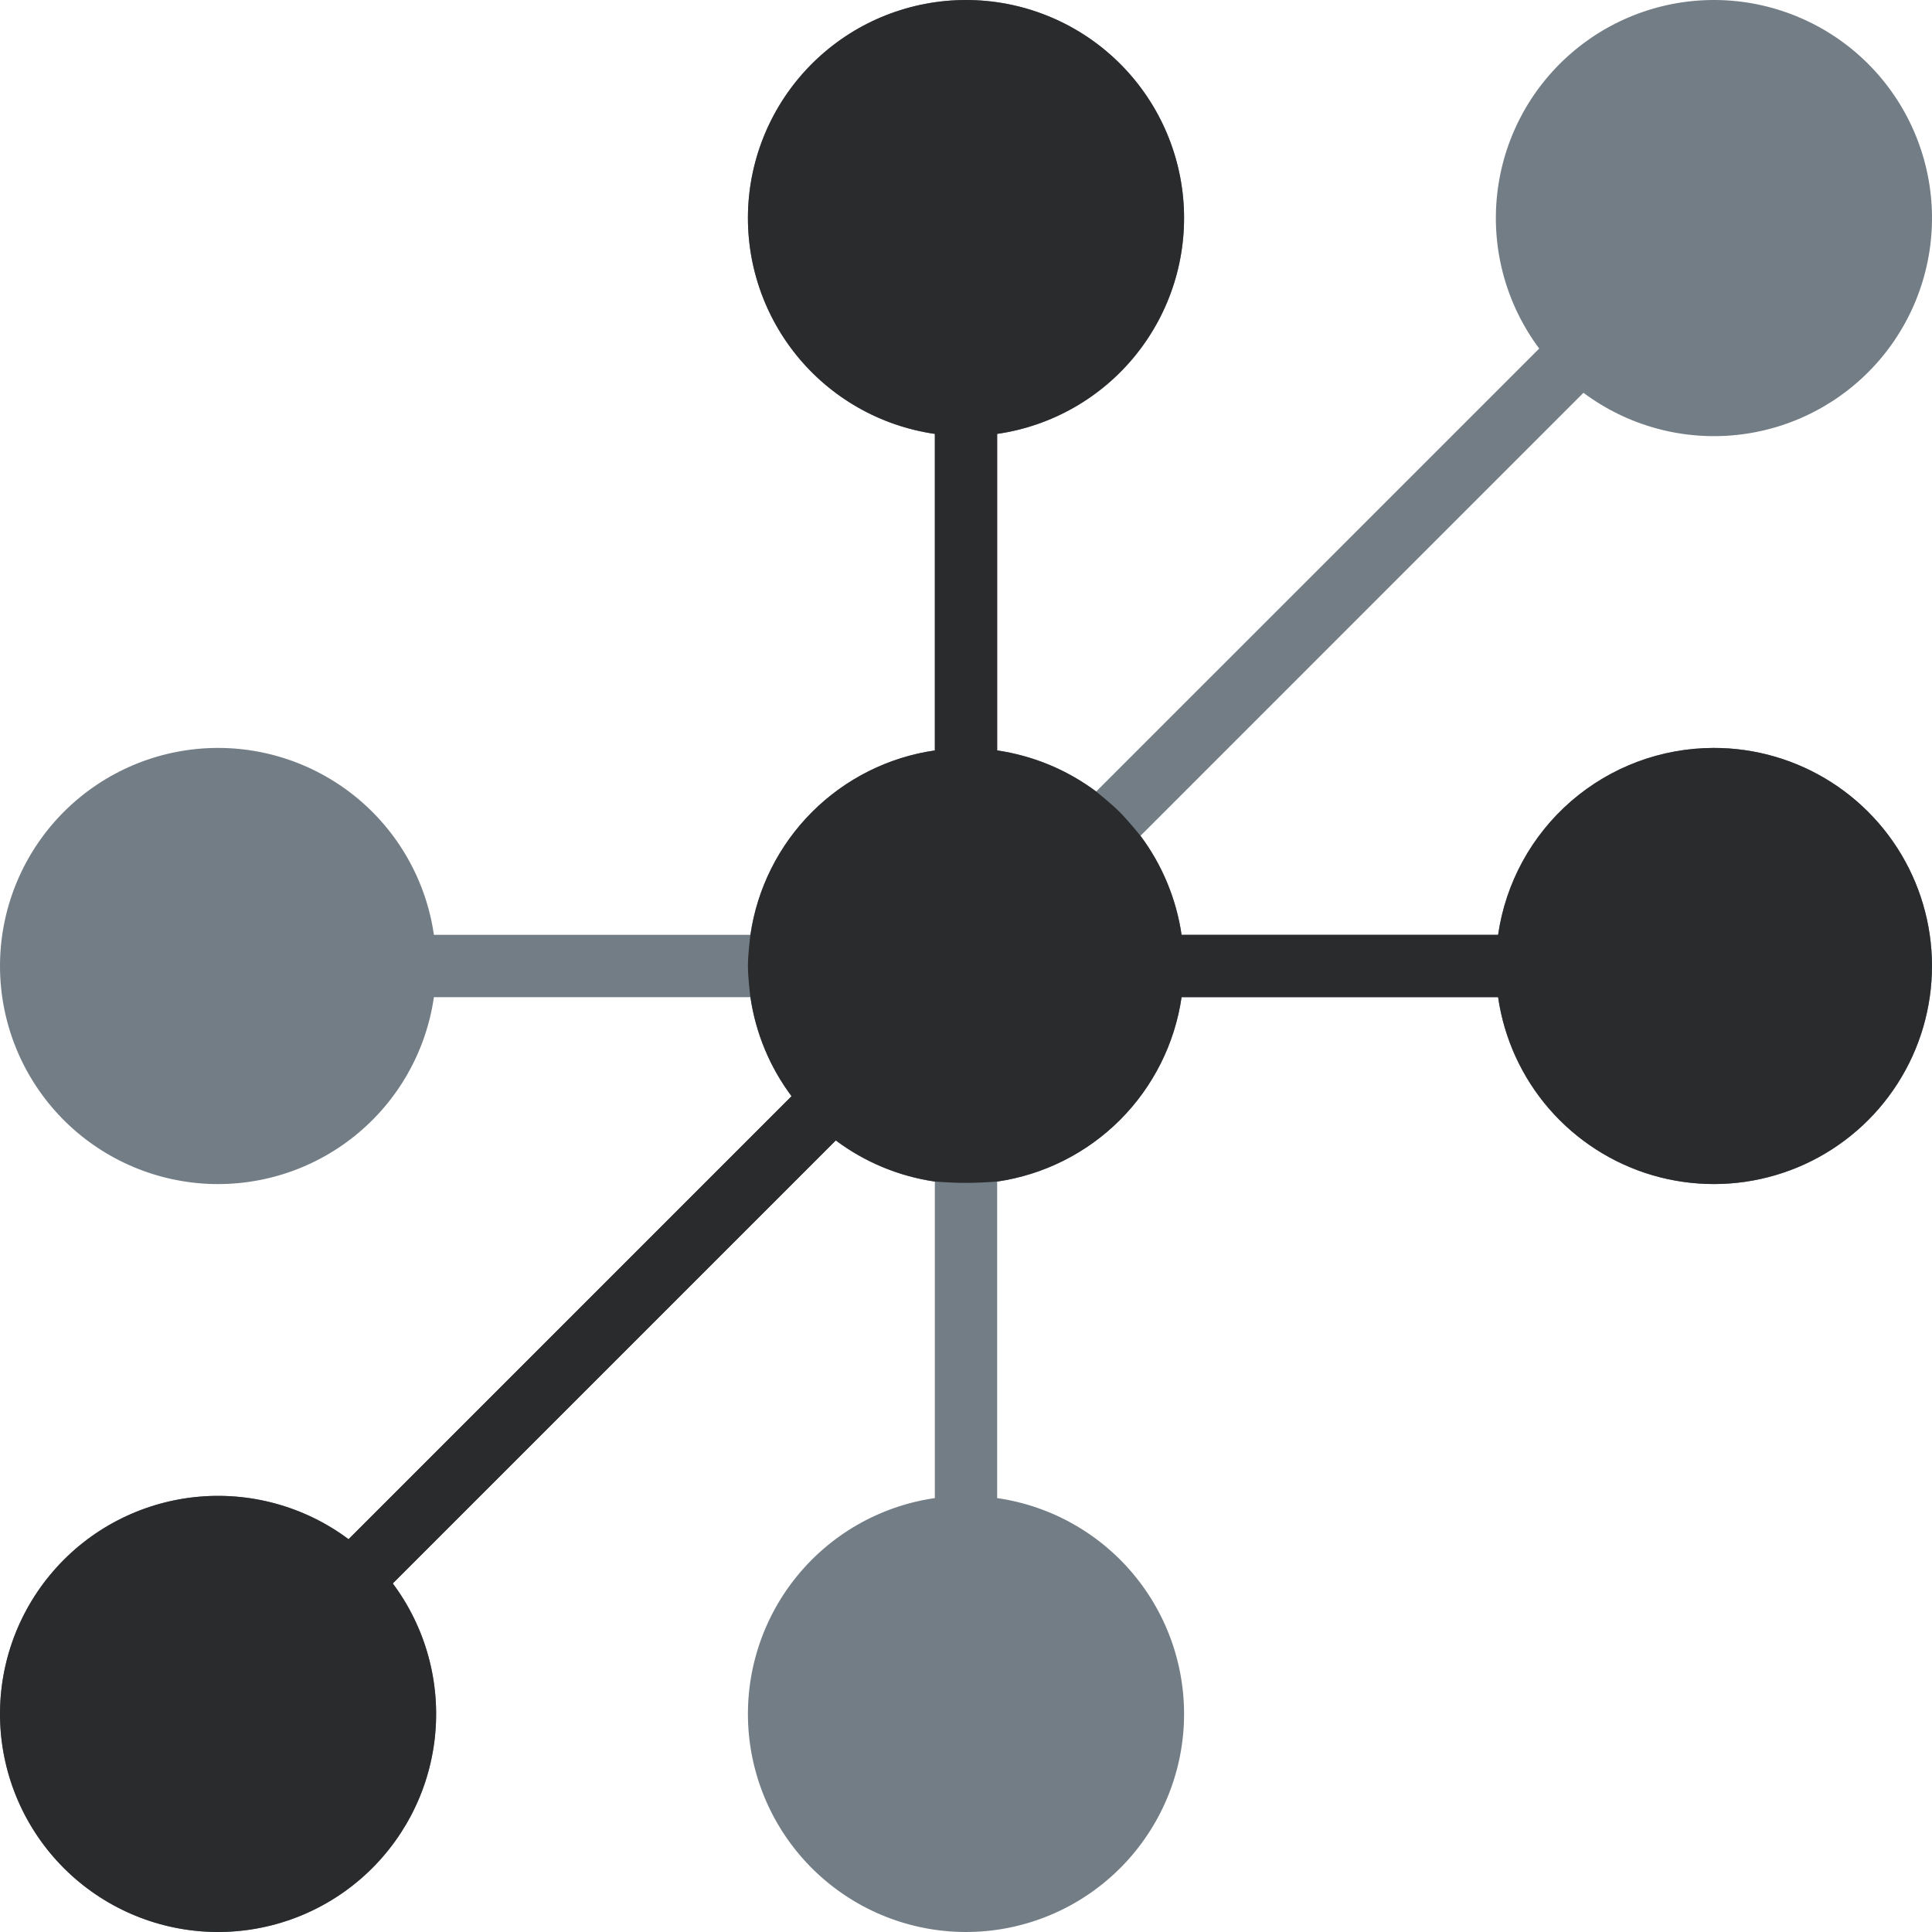 <svg width="56" height="56" viewBox="0 0 56 56" fill="none" xmlns="http://www.w3.org/2000/svg">
<path d="M49.671 21.679C48.153 21.681 46.685 22.229 45.538 23.224C44.391 24.219 43.64 25.594 43.423 27.097H34.249C34.096 26.056 33.687 25.069 33.057 24.226L45.897 11.385C47.177 12.341 48.772 12.777 50.36 12.605C51.949 12.433 53.413 11.665 54.459 10.457C55.504 9.249 56.053 7.69 55.996 6.093C55.938 4.497 55.278 2.981 54.149 1.851C53.019 0.722 51.503 0.062 49.907 0.004C48.31 -0.053 46.751 0.496 45.543 1.542C44.334 2.587 43.567 4.051 43.395 5.64C43.223 7.228 43.659 8.823 44.615 10.103L31.774 22.943C30.931 22.313 29.944 21.903 28.903 21.751V12.577C30.485 12.349 31.921 11.53 32.923 10.285C33.925 9.041 34.419 7.462 34.305 5.869C34.19 4.275 33.476 2.783 32.306 1.694C31.137 0.606 29.598 0 28 0C26.402 0 24.863 0.606 23.694 1.694C22.524 2.783 21.81 4.275 21.695 5.869C21.581 7.462 22.075 9.041 23.077 10.285C24.079 11.53 25.515 12.349 27.097 12.577V21.751C25.749 21.947 24.5 22.574 23.537 23.537C22.574 24.5 21.947 25.749 21.751 27.097H12.577C12.349 25.515 11.53 24.079 10.285 23.077C9.041 22.075 7.462 21.581 5.869 21.695C4.275 21.81 2.783 22.524 1.694 23.694C0.606 24.863 0 26.402 0 28C0 29.598 0.606 31.137 1.694 32.306C2.783 33.476 4.275 34.19 5.869 34.305C7.462 34.419 9.041 33.925 10.285 32.923C11.53 31.921 12.349 30.485 12.577 28.903H21.751C21.903 29.944 22.313 30.931 22.943 31.774L10.103 44.615C8.823 43.659 7.228 43.223 5.64 43.395C4.051 43.567 2.587 44.334 1.542 45.543C0.496 46.751 -0.053 48.31 0.004 49.907C0.062 51.503 0.722 53.019 1.851 54.149C2.981 55.278 4.497 55.938 6.093 55.996C7.69 56.053 9.249 55.504 10.457 54.459C11.665 53.413 12.433 51.949 12.605 50.36C12.777 48.772 12.341 47.177 11.385 45.897L24.226 33.057C25.069 33.687 26.056 34.096 27.097 34.249V43.423C25.515 43.651 24.079 44.47 23.077 45.715C22.075 46.959 21.581 48.538 21.695 50.132C21.81 51.725 22.524 53.217 23.694 54.306C24.863 55.394 26.402 56 28 56C29.598 56 31.137 55.394 32.306 54.306C33.476 53.217 34.19 51.725 34.305 50.132C34.419 48.538 33.925 46.959 32.923 45.715C31.921 44.47 30.485 43.651 28.903 43.423V34.249C30.251 34.053 31.5 33.426 32.463 32.463C33.426 31.5 34.053 30.251 34.249 28.903H43.423C43.596 30.102 44.11 31.227 44.904 32.142C45.699 33.058 46.739 33.725 47.902 34.066C49.065 34.407 50.302 34.406 51.464 34.063C52.627 33.721 53.666 33.052 54.459 32.135C55.252 31.219 55.765 30.093 55.936 28.894C56.108 27.694 55.93 26.47 55.426 25.368C54.921 24.267 54.111 23.333 53.09 22.679C52.07 22.025 50.883 21.678 49.671 21.679Z" fill="#727D86"/>
<path d="M45.538 23.224C46.685 22.229 48.153 21.681 49.671 21.679C50.883 21.677 52.07 22.024 53.09 22.678C54.111 23.333 54.921 24.266 55.426 25.368C55.93 26.47 56.108 27.694 55.936 28.893C55.765 30.093 55.252 31.218 54.459 32.135C53.666 33.051 52.627 33.721 51.464 34.063C50.302 34.405 49.065 34.406 47.902 34.066C46.739 33.725 45.699 33.057 44.904 32.142C44.11 31.227 43.596 30.102 43.423 28.903H34.249C34.053 30.251 33.426 31.499 32.463 32.463C31.5 33.426 30.251 34.052 28.903 34.248C28.193 34.299 27.797 34.299 27.097 34.248C26.056 34.096 25.069 33.687 24.226 33.056L11.385 45.897C12.341 47.177 12.777 48.772 12.605 50.36C12.433 51.948 11.665 53.413 10.457 54.458C9.249 55.504 7.69 56.053 6.093 55.996C4.497 55.938 2.981 55.278 1.851 54.148C0.722 53.019 0.062 51.503 0.004 49.906C-0.053 48.31 0.496 46.75 1.542 45.542C2.587 44.334 4.051 43.567 5.64 43.395C7.228 43.223 8.823 43.658 10.103 44.614L22.943 31.774C22.313 30.931 21.903 29.944 21.751 28.903C21.751 28.903 21.679 28.356 21.679 28C21.679 27.643 21.751 27.097 21.751 27.097C21.947 25.749 22.574 24.5 23.537 23.537C24.5 22.573 25.749 21.947 27.097 21.751V12.577C25.515 12.348 24.079 11.53 23.077 10.285C22.075 9.04 21.581 7.462 21.695 5.868C21.81 4.274 22.524 2.783 23.694 1.694C24.863 0.605 26.402 0 28 0C29.598 0 31.137 0.605 32.306 1.694C33.476 2.783 34.19 4.274 34.305 5.868C34.419 7.462 33.925 9.04 32.923 10.285C31.921 11.53 30.485 12.348 28.903 12.577V21.751C29.944 21.903 30.931 22.313 31.774 22.943C31.774 22.943 32.208 23.29 32.458 23.541C32.709 23.792 33.057 24.225 33.057 24.225C33.687 25.068 34.096 26.055 34.249 27.097H43.423C43.64 25.594 44.391 24.219 45.538 23.224Z" fill="#292B2D"/>
</svg>

